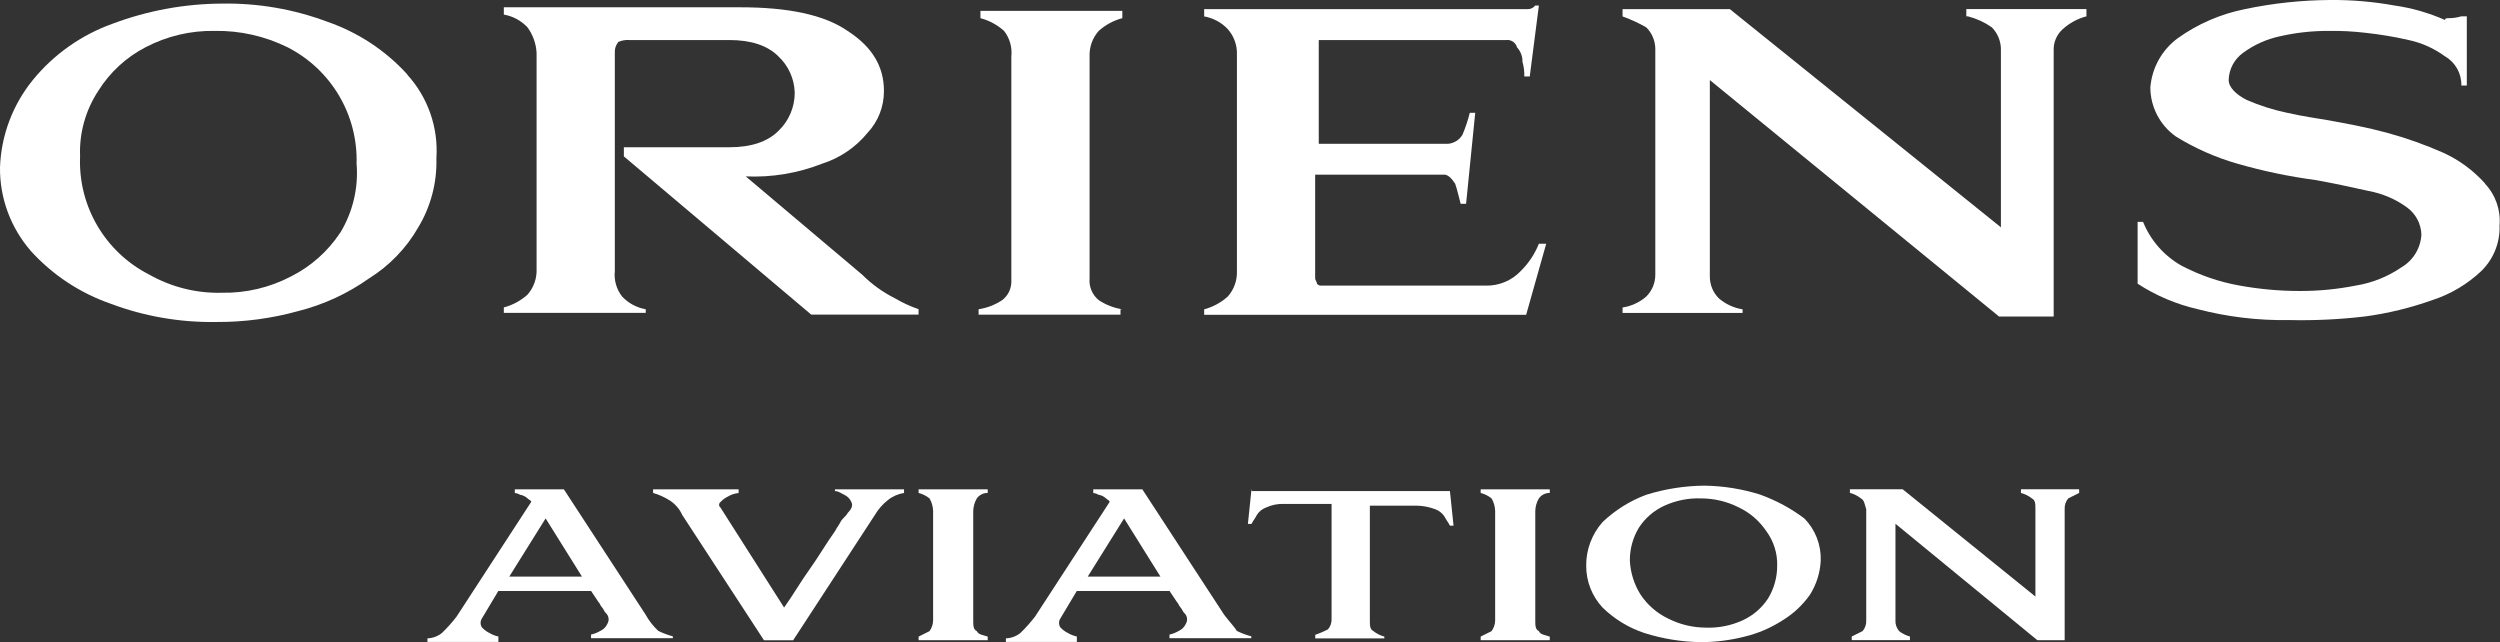 <?xml version="1.0" encoding="UTF-8"?><svg id="Layer_1" xmlns="http://www.w3.org/2000/svg" viewBox="0 0 284.72 73.13"><rect x="0" y="0" width="284.72" height="73.13" fill="#333333" stroke="none"/><defs><style>.cls-1{fill:#fff;fill-rule:evenodd;}</style></defs><path id="Path_17" class="cls-1" d="m283.04,20.92c-1.33-1.49-2.95-2.69-4.77-3.52-2.08-.92-4.23-1.68-6.42-2.28-2.28-.62-4.56-1.04-6.84-1.45-1.24-.21-2.69-.41-4.56-.83-1.56-.33-3.09-.81-4.56-1.45-1.24-.62-2.07-1.45-2.07-2.28.03-1.24.65-2.39,1.66-3.11,1.24-.9,2.65-1.54,4.14-1.86,1.83-.42,3.71-.63,5.59-.62,1.38-.02,2.77.05,4.14.21,1.67.18,3.33.45,4.97.83,1.5.32,2.91.96,4.14,1.86,1.18.68,1.89,1.95,1.86,3.32h.62V1.86h-.62c-.47.14-.96.21-1.45.21-.21,0-.41,0-.41.21-1.85-.82-3.8-1.38-5.8-1.66-2.39-.43-4.82-.64-7.25-.62-3.27.02-6.53.36-9.74,1.04-2.76.55-5.37,1.68-7.66,3.32-1.8,1.33-2.93,3.37-3.11,5.59,0,2.22,1.09,4.31,2.9,5.59,2.19,1.36,4.56,2.4,7.04,3.11,2.92.84,5.9,1.46,8.91,1.86,2.28.41,4.14.83,6.01,1.24,1.57.29,3.06.92,4.35,1.86,1.01.72,1.62,1.87,1.66,3.11-.09,1.55-.94,2.94-2.28,3.73-1.56,1.06-3.32,1.77-5.18,2.07-2.11.42-4.27.63-6.42.62-2.29,0-4.58-.21-6.84-.62-2.31-.41-4.55-1.18-6.63-2.28-1.97-1.12-3.5-2.87-4.35-4.97h-.62v7.04c2.09,1.36,4.4,2.34,6.84,2.9,3.38.88,6.86,1.3,10.36,1.24,2.91.07,5.81-.07,8.7-.41,2.61-.35,5.18-.98,7.66-1.86,2.09-.68,4-1.81,5.59-3.32,1.39-1.36,2.14-3.24,2.07-5.18.15-1.75-.45-3.48-1.66-4.76Z"/><path id="Path_16" class="cls-1" d="m224.15,1.87c.97.25,1.88.67,2.69,1.24.71.71,1.08,1.69,1.04,2.69v20.09L197.01,1.04h-12.22v.83c.93.33,1.83.75,2.69,1.24.67.65,1.04,1.55,1.04,2.49v25.69c0,.94-.37,1.83-1.04,2.49-.76.66-1.7,1.09-2.69,1.24v.62h13.67v-.41c-1-.16-1.93-.59-2.69-1.24-.67-.65-1.04-1.55-1.04-2.49V9.12l32.94,26.93h6.22V5.8c-.05-.94.33-1.86,1.04-2.49.77-.69,1.69-1.19,2.69-1.45v-.83h-13.68v.83h.21Z"/><path id="Path_24" class="cls-1" d="m200.53,56.35c-2.08-.66-4.24-1.01-6.42-1.04-2.25.02-4.48.37-6.63,1.04-1.85.69-3.54,1.75-4.97,3.11-1.21,1.37-1.88,3.14-1.86,4.97-.01,1.77.66,3.47,1.86,4.76,1.35,1.32,2.98,2.31,4.76,2.9,2.08.66,4.24,1.01,6.42,1.04,1.68,0,3.35-.21,4.97-.62,1.55-.37,3.02-1,4.35-1.86,1.22-.74,2.28-1.73,3.11-2.9.75-1.18,1.18-2.54,1.24-3.94.05-1.78-.62-3.49-1.86-4.76-1.51-1.14-3.19-2.05-4.97-2.69Zm.83,11.81c-.71,1.09-1.72,1.95-2.9,2.49-1.3.59-2.72.88-4.14.83-1.51,0-3-.35-4.35-1.04-1.26-.6-2.33-1.53-3.11-2.69-.75-1.18-1.18-2.54-1.24-3.94,0-1.31.35-2.6,1.04-3.73.71-1.09,1.72-1.95,2.9-2.49,1.3-.59,2.72-.88,4.14-.83,1.51,0,3,.35,4.35,1.04,1.26.6,2.33,1.53,3.11,2.69.84,1.14,1.28,2.52,1.24,3.94,0,1.31-.35,2.6-1.04,3.73h0Z"/><path id="Path_25" class="cls-1" d="m230.16,56.14c.45.12.88.33,1.24.62.41.21.41.62.41,1.24v9.94l-15.12-12.22h-6.01v.41c.45.12.88.33,1.24.62.41.21.41.62.62,1.24v12.64c.03.45-.12.9-.41,1.24l-1.24.62v.41h6.63v-.41c-.45-.12-.88-.33-1.24-.62-.29-.35-.44-.79-.41-1.24v-10.98l16.16,13.26h3.11v-14.91c-.03-.45.12-.9.41-1.24l1.24-.62v-.42h-6.63v.41h0Z"/><path id="Path_14" class="cls-1" d="m127.82,35.22c-.96-.14-1.88-.5-2.69-1.04-.74-.6-1.13-1.54-1.04-2.49V6.42c-.04-1.06.33-2.1,1.04-2.9.77-.69,1.69-1.19,2.69-1.45v-.83h-16.16v.83c1,.26,1.92.76,2.69,1.45.64.82.94,1.86.83,2.9v25.48c.05.88-.33,1.74-1.04,2.28-.81.54-1.73.89-2.69,1.04v.62h16.16v-.62h.21Z"/><path id="Path_15" class="cls-1" d="m176.09,27.76h-.83c-.47,1.17-1.17,2.23-2.07,3.11-1.02,1.08-2.45,1.68-3.94,1.66h-18.85q-.21,0-.41-.21c0-.21-.21-.41-.21-.62v-11.81h14.71c.41,0,.83.41,1.24,1.04.21.62.41,1.45.62,2.28h.62l1.04-10.36h-.62c-.21.85-.49,1.68-.83,2.49-.35.6-.97.98-1.66,1.04h-14.71V4.56h21.34c.56-.07,1.09.28,1.24.83.41.45.64,1.04.62,1.66.16.54.23,1.1.21,1.66h.62l1.04-8.08h-.42c-.2.26-.5.41-.83.41h-36.87v.83c1.03.18,1.98.69,2.69,1.45.71.8,1.08,1.84,1.04,2.9v24.65c.04,1.06-.33,2.1-1.04,2.9-.77.69-1.69,1.19-2.69,1.46v.62h36.67l2.28-8.08Z"/><path id="Path_20" class="cls-1" d="m104.62,56.14c.45.12.88.33,1.24.62.26.44.4.94.41,1.45v12.43c0,.45-.15.88-.41,1.24l-1.24.62v.41h7.87v-.41c-.62-.21-1.04-.21-1.24-.62-.41-.21-.41-.62-.41-1.24v-12.43c.01-.51.15-1.01.41-1.45.29-.4.75-.63,1.24-.62v-.41h-7.87v.41Z"/><path id="Path_21" class="cls-1" d="m139.42,70.02l-9.32-14.29h-5.59v.41c.22.03.43.1.62.21.31.05.6.2.83.41.21.21.41.21.41.41l-8.49,13.05c-.51.66-1.06,1.28-1.66,1.86-.47.38-1.05.6-1.66.62v.41h8.08v-.62c-.37-.08-.72-.22-1.04-.41-.31-.15-.59-.37-.83-.62-.21-.31-.21-.72,0-1.04l1.86-3.11h10.57l.83,1.24c.21.21.21.41.41.62s.21.41.41.62c.36.31.45.83.21,1.24-.16.37-.46.67-.83.83-.32.19-.67.33-1.04.41v.41h9.32v-.21c-.57-.15-1.13-.36-1.66-.62-.21-.41-.83-1.03-1.45-1.86Zm-15.54-4.35l4.14-6.63,4.14,6.63h-8.29Z"/><path id="Path_22" class="cls-1" d="m142.53,55.73l-.41,3.94h.41c.21-.41.41-.62.62-1.04.24-.38.61-.67,1.04-.83.65-.3,1.36-.44,2.07-.41h5.39v13.05c.03.45-.12.9-.41,1.24-.47.24-.95.45-1.45.62v.41h7.87v-.21c-.45-.12-.88-.33-1.24-.62-.41-.21-.41-.62-.41-1.24v-13.05h5.39c.71.02,1.41.16,2.07.41.43.16.79.45,1.04.83.21.41.41.62.62,1.04h.41l-.41-3.94h-22.58v-.21Z"/><path id="Path_23" class="cls-1" d="m168.63,56.14c.45.12.88.33,1.24.62.26.44.4.94.41,1.45v12.43c0,.45-.15.88-.41,1.24l-1.24.62v.41h7.87v-.41c-.62-.21-1.04-.21-1.24-.62-.41-.21-.41-.62-.41-1.24v-12.43c.01-.51.15-1.01.41-1.45.29-.4.75-.63,1.24-.62v-.41h-7.87v.41Z"/><path id="Path_12" class="cls-1" d="m46.4,8.49c-2.48-2.74-5.62-4.8-9.11-6.01-3.84-1.44-7.91-2.14-12.01-2.07-4.25.02-8.45.79-12.43,2.28-3.56,1.27-6.72,3.49-9.11,6.42C1.44,11.94.13,15.43,0,19.06c-.04,3.5,1.22,6.89,3.52,9.53,2.48,2.74,5.62,4.8,9.11,6.01,3.84,1.44,7.92,2.14,12.01,2.07,3.15.02,6.29-.4,9.32-1.24,2.9-.73,5.64-2,8.08-3.73,2.31-1.44,4.24-3.44,5.59-5.8,1.43-2.37,2.15-5.1,2.07-7.87.24-3.5-.96-6.94-3.32-9.53Zm-7.66,18.02c-1.4,2.12-3.33,3.83-5.59,4.97-2.43,1.27-5.13,1.91-7.87,1.86-2.9.08-5.76-.64-8.29-2.07-5.03-2.56-8.11-7.82-7.87-13.46-.11-2.64.62-5.25,2.07-7.46,1.32-2.11,3.18-3.83,5.39-4.97,2.43-1.27,5.13-1.91,7.87-1.86,2.87-.05,5.71.59,8.29,1.86,4.97,2.53,8.03,7.69,7.87,13.26.23,2.75-.43,5.51-1.86,7.87Z"/><path id="Path_13" class="cls-1" d="m98.19,31.28l-13.26-11.19c2.97.13,5.93-.36,8.7-1.45,2.03-.64,3.83-1.87,5.18-3.52,1.21-1.29,1.87-3,1.86-4.76,0-2.69-1.24-4.97-4.14-6.84-2.69-1.86-6.83-2.69-12.22-2.69h-26.93v.83c1.03.18,1.98.69,2.69,1.45.62.84.98,1.85,1.04,2.9v24.65c.04,1.06-.33,2.1-1.04,2.9-.77.69-1.69,1.19-2.69,1.45v.62h16.16v-.41c-1.03-.18-1.98-.69-2.69-1.45-.64-.82-.94-1.86-.83-2.9V6.01c-.03-.45.12-.9.41-1.24.39-.17.82-.24,1.24-.21h11.39c2.49,0,4.35.62,5.59,1.86,1.15,1.07,1.82,2.57,1.86,4.14,0,1.65-.67,3.22-1.86,4.35-1.24,1.24-3.11,1.86-5.59,1.86h-12.01v1.04l21.34,18.02h12.22v-.62c-.94-.32-1.84-.74-2.69-1.24-1.38-.69-2.64-1.6-3.73-2.69Z"/><path id="Path_18" class="cls-1" d="m73.54,70.02l-9.32-14.29h-5.59v.41c.22.03.43.1.62.21.31.05.6.2.83.41.21.21.41.21.41.41l-8.49,13.05c-.51.66-1.06,1.28-1.66,1.86-.47.38-1.05.6-1.66.62v.41h8.08v-.62c-.37-.08-.72-.22-1.04-.41-.31-.15-.59-.37-.83-.62-.21-.31-.21-.72,0-1.04l1.86-3.11h10.57l.83,1.24c.21.21.21.41.41.62s.21.41.41.62c.36.31.45.83.21,1.24-.16.37-.46.67-.83.83-.32.19-.67.33-1.04.41v.41h9.32v-.21c-.57-.15-1.13-.36-1.66-.62-.58-.54-1.07-1.17-1.45-1.86Zm-15.54-4.35l4.14-6.63,4.14,6.63h-8.29Z"/><path id="Path_19" class="cls-1" d="m95.09,55.93c.41,0,.62.21,1.04.41.37.16.67.46.83.83.21.41,0,.83-.41,1.24-.21.41-.62.62-.83,1.04s-.41.62-.62,1.04c-1.04,1.45-1.86,2.9-2.9,4.35s-1.86,2.9-2.9,4.35l-7.25-11.39c-.17-.13-.21-.37-.08-.54.02-.03.05-.06.08-.08.24-.26.52-.47.83-.62.38-.23.8-.37,1.24-.41v-.42h-9.74v.41c.66.19,1.28.47,1.86.83.63.4,1.14.97,1.45,1.66l9.32,14.29h3.32l9.32-14.29c.38-.64.87-1.2,1.45-1.66.54-.44,1.18-.72,1.86-.83v-.41h-7.87v.21Z"/></svg>